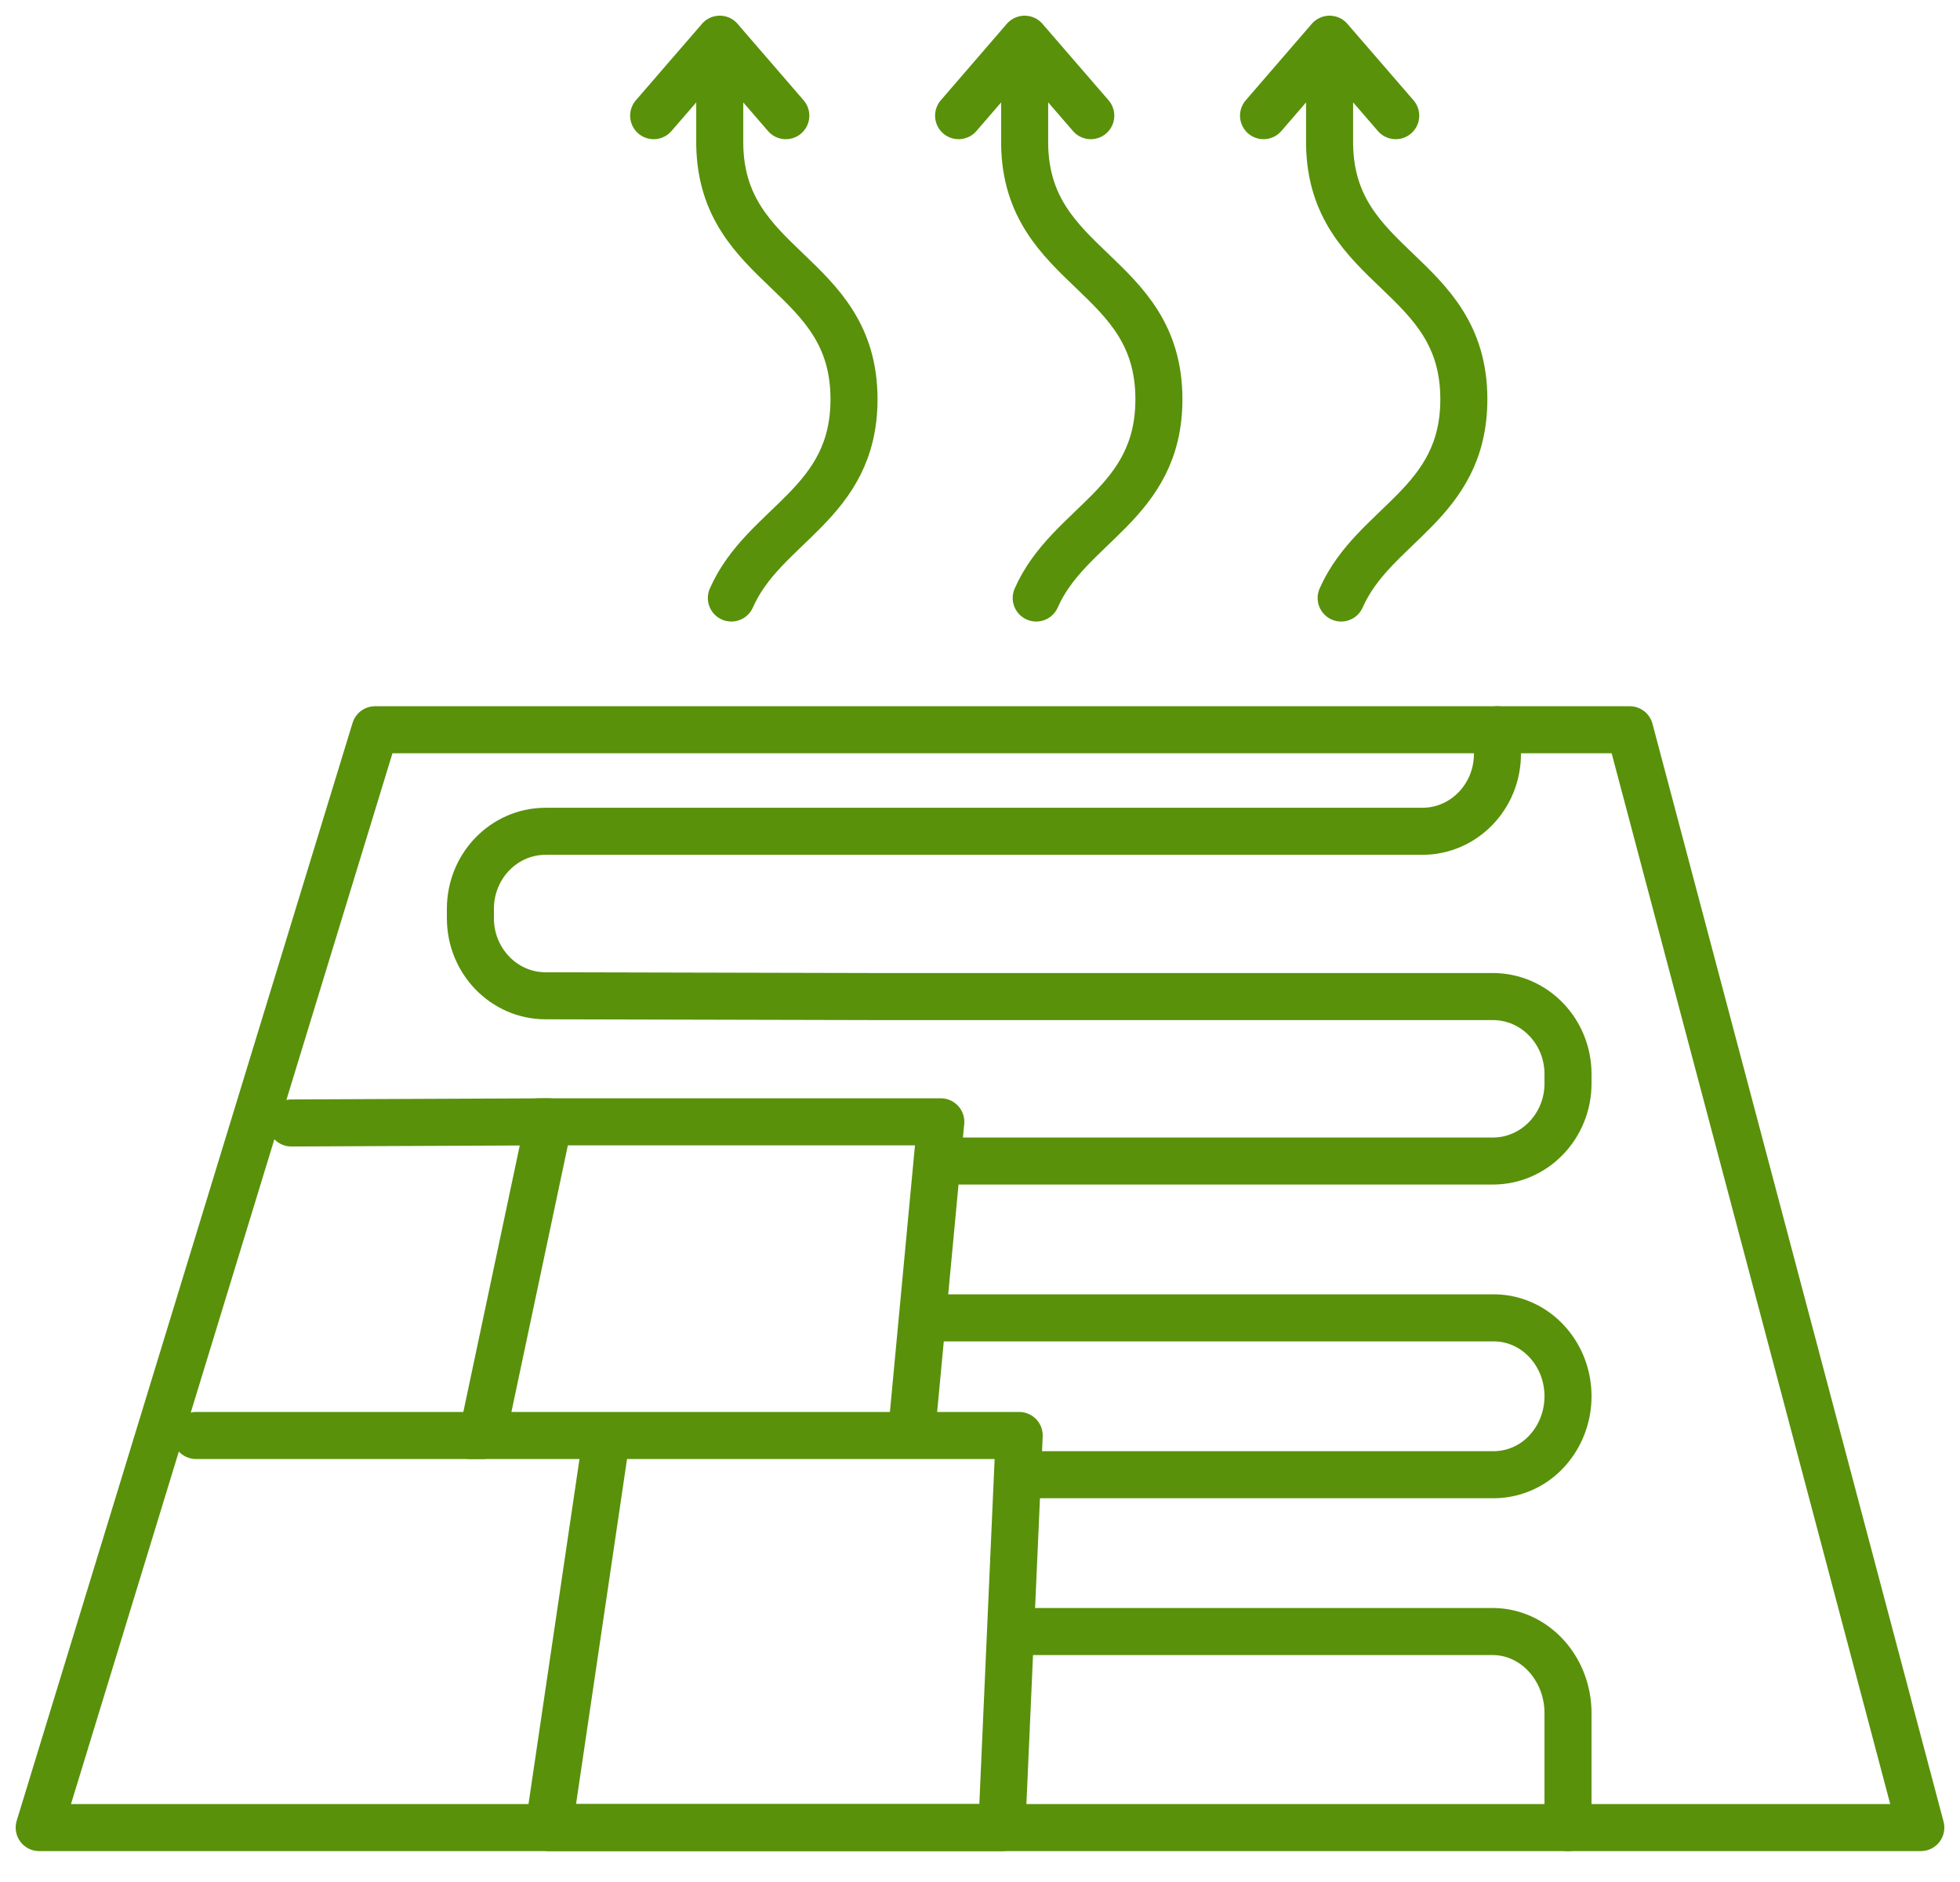 <svg xmlns="http://www.w3.org/2000/svg" width="50" height="48" fill="none"><path stroke="#59910B" stroke-linecap="round" stroke-linejoin="round" stroke-width="1.2" d="M49 46.612H1l8.568-28h32.007l7.425 28Z"/><path stroke="#59910B" stroke-linecap="round" stroke-linejoin="round" stroke-width="1.2" d="M26 41.612h12.076c1.063 0 1.924.933 1.924 2.083v2.917M24 33.612h14.105c1.047 0 1.895.895 1.895 1.999 0 .553-.214 1.054-.554 1.415a1.84 1.84 0 0 1-1.341.586H26.392"/><path stroke="#59910B" stroke-linecap="round" stroke-linejoin="round" stroke-width="1.2" d="M26 36.612H15.478l-1.478 10h11.557l.443-10ZM12 36.612h11.248l.752-8H13.742"/><path stroke="#59910B" stroke-linecap="round" stroke-linejoin="round" stroke-width="1.2" d="M5 36.612h7.306l1.694-8-6.568.029M24.402 29.612h13.681c1.059 0 1.917-.887 1.917-1.977v-.241c0-1.092-.858-1.977-1.917-1.977H22.305l-8.388-.02c-1.059 0-1.917-.887-1.917-1.977v-.241c0-1.092.858-1.977 1.917-1.977h22.367c1.058 0 1.916-.883 1.916-1.973v-.617M18.361 1v2.68c.043 3.221 3.425 3.242 3.425 6.502 0 2.69-2.297 3.179-3.129 5.07M16.675 2.95 18.362 1M18.361 1l1.685 1.95M26.139 1v2.68c.043 3.221 3.425 3.242 3.425 6.502 0 2.69-2.297 3.179-3.13 5.07M24.454 2.95 26.138 1M26.139 1l1.687 1.95M33.918 1v2.68c.043 3.221 3.425 3.242 3.425 6.502 0 2.69-2.297 3.179-3.13 5.07M32.233 2.95 33.918 1M33.918 1l1.687 1.95"/></svg>
